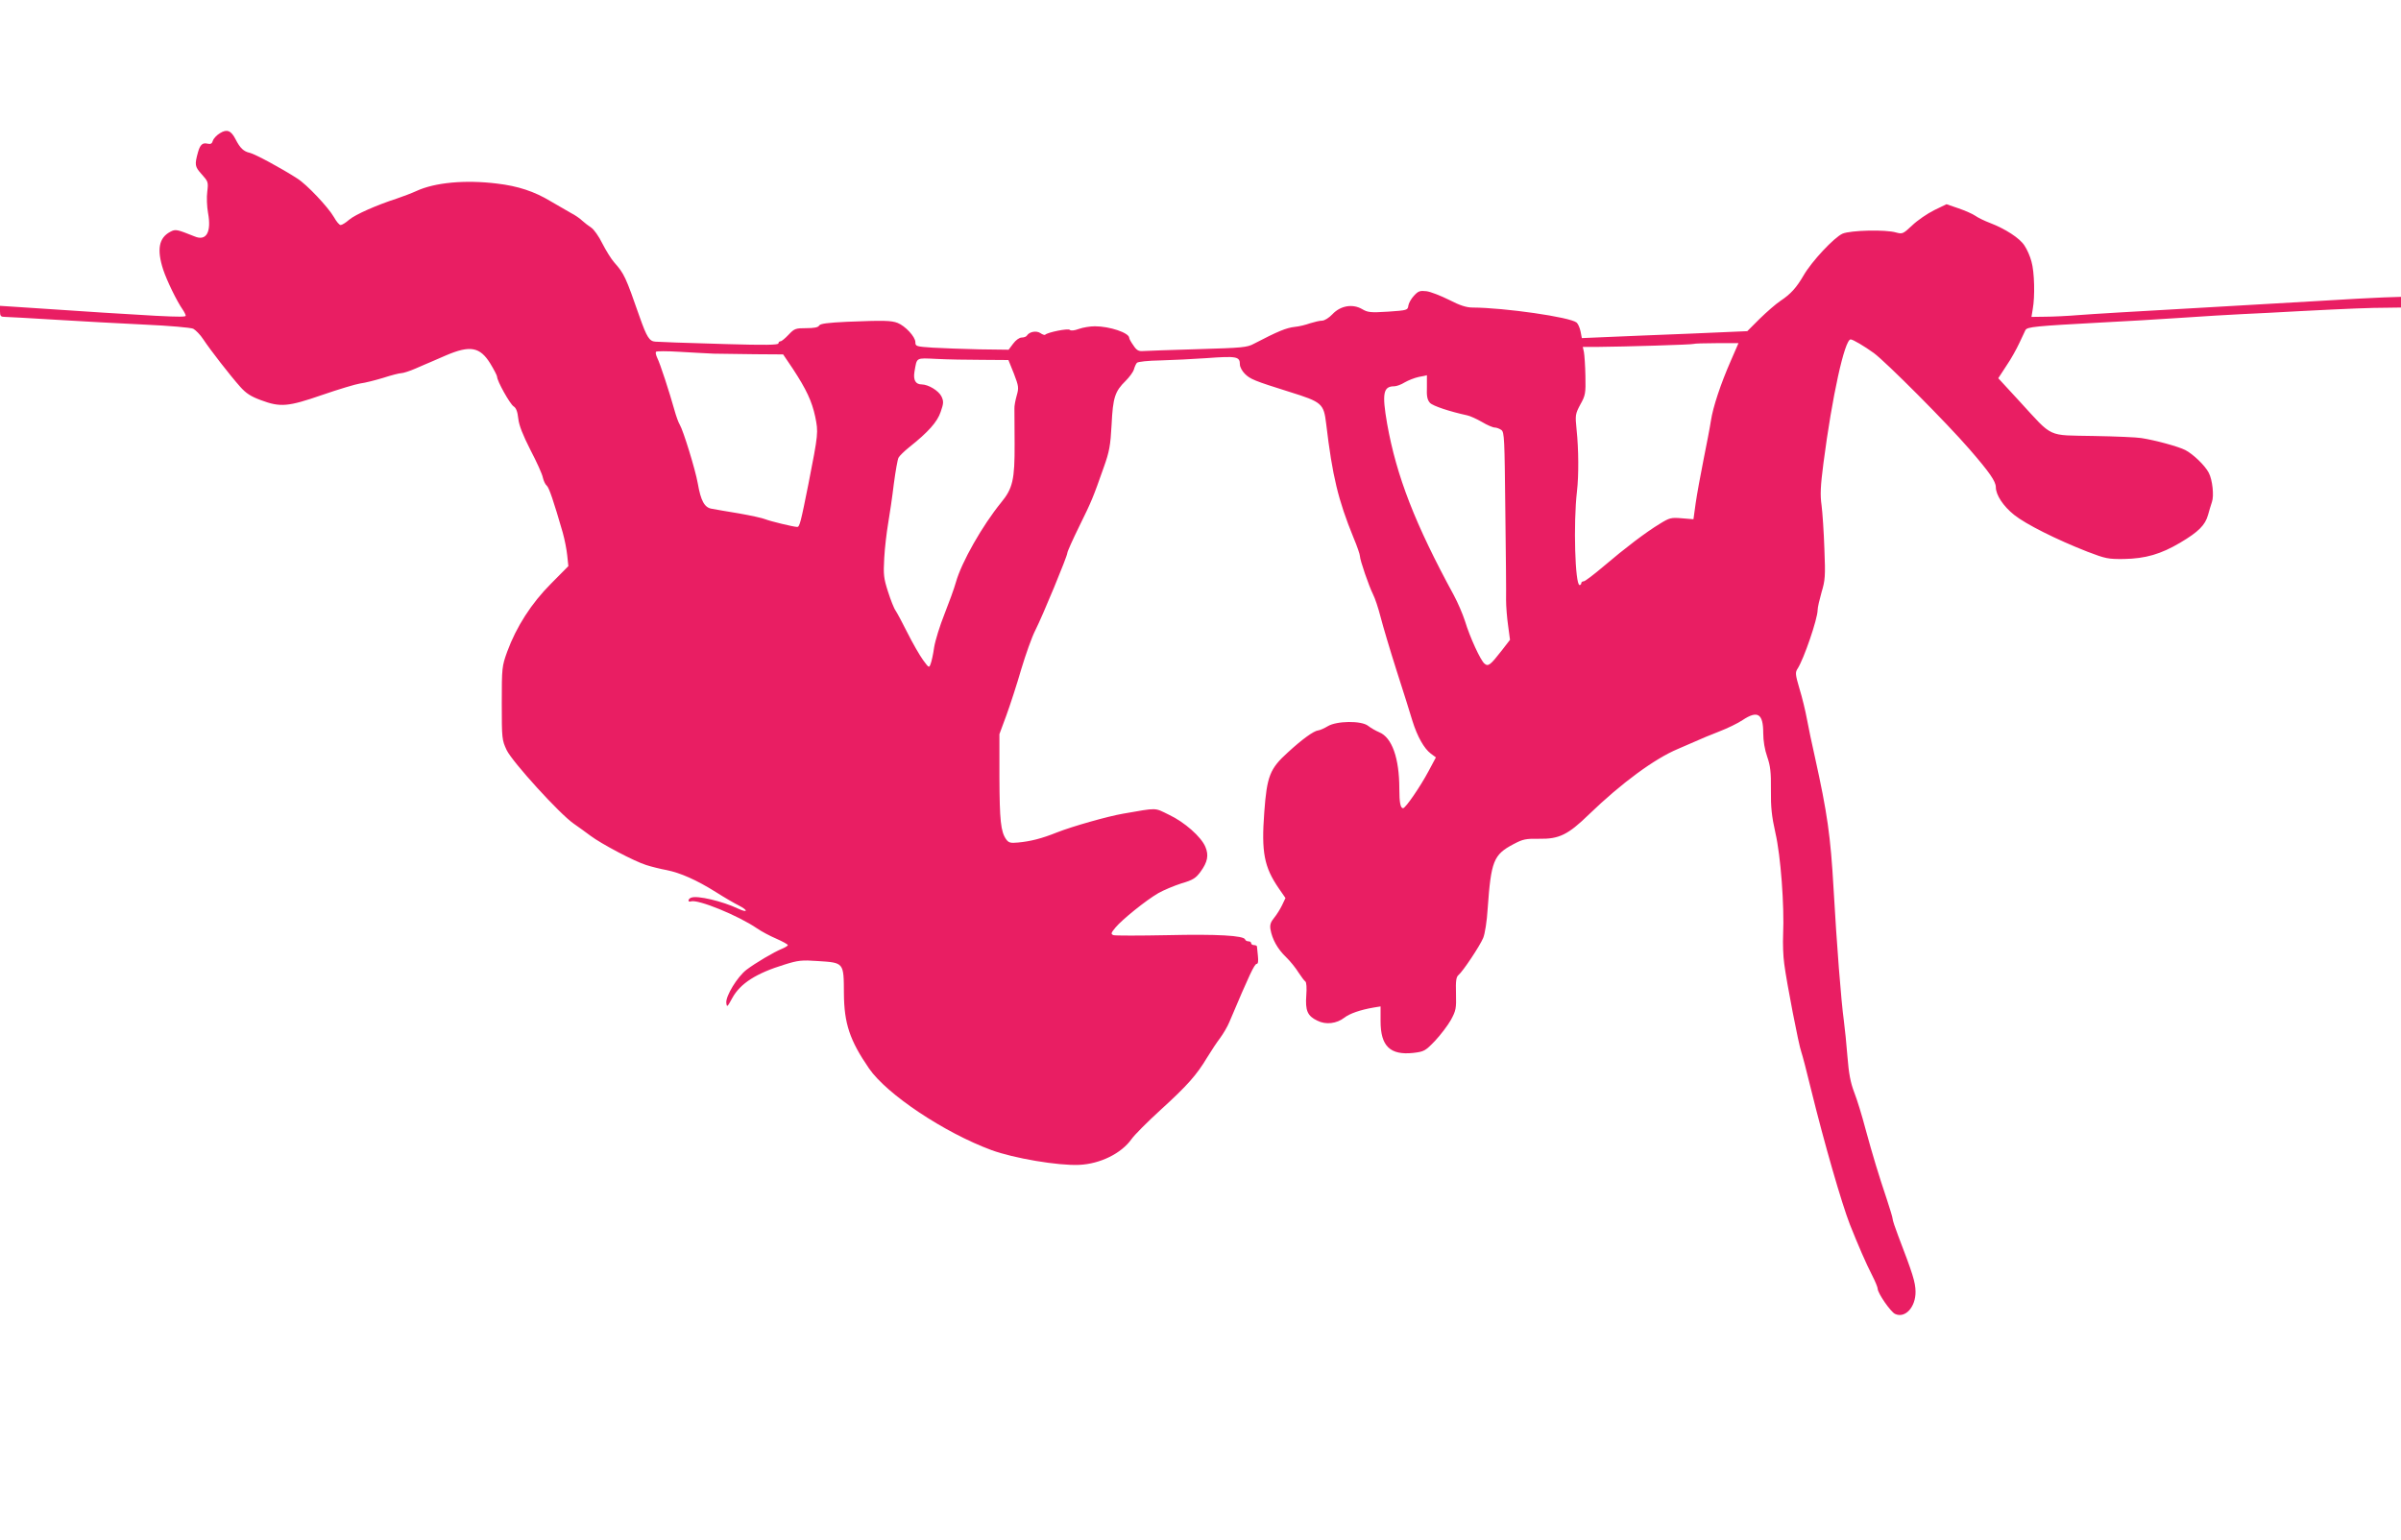 <?xml version="1.0" standalone="no"?>
<!DOCTYPE svg PUBLIC "-//W3C//DTD SVG 20010904//EN"
 "http://www.w3.org/TR/2001/REC-SVG-20010904/DTD/svg10.dtd">
<svg version="1.0" xmlns="http://www.w3.org/2000/svg"
 width="1280pt" height="821pt" viewBox="0 0 1280 821"
 preserveAspectRatio="xMidYMid meet">
<g transform="translate(0,821) scale(0.1,-0.1)"
fill="#e91e63" stroke="none">
<path d="M1173 7500 c-17 -10 -34 -28 -38 -40 -5 -17 -12 -20 -30 -16 -25 6
-38 -6 -49 -44 -19 -69 -18 -78 19 -119 35 -39 36 -42 30 -93 -4 -29 -2 -80 4
-113 19 -103 -9 -152 -71 -126 -95 38 -102 40 -130 25 -61 -32 -73 -94 -38
-202 20 -60 73 -169 104 -213 9 -13 16 -28 16 -33 0 -11 -125 -5 -912 48 l-78
5 0 -29 c0 -26 4 -30 28 -30 15 0 135 -7 267 -15 132 -8 346 -20 475 -26 135
-6 245 -16 260 -22 13 -7 38 -32 54 -57 37 -56 141 -190 196 -252 32 -36 57
-52 111 -72 104 -39 145 -35 327 28 87 30 177 57 202 61 25 3 80 17 123 30 43
14 86 25 96 25 10 0 45 11 77 25 33 14 68 30 79 34 11 5 48 21 83 36 129 55
181 45 236 -44 20 -33 36 -64 36 -70 0 -23 69 -146 88 -158 13 -8 21 -27 25
-65 4 -37 24 -87 65 -168 33 -63 63 -129 66 -147 4 -17 13 -37 21 -43 12 -10
37 -84 85 -250 10 -36 21 -91 24 -122 l6 -57 -92 -93 c-105 -105 -185 -230
-234 -363 -28 -78 -29 -85 -29 -275 0 -190 1 -196 26 -250 31 -64 283 -341
357 -392 26 -18 66 -47 90 -65 57 -43 235 -137 297 -156 28 -9 76 -21 109 -27
74 -15 160 -53 262 -117 44 -28 99 -60 123 -72 51 -26 48 -41 -3 -17 -84 40
-219 72 -251 59 -18 -6 -20 -26 -2 -20 37 13 254 -76 353 -144 23 -16 70 -41
103 -55 34 -15 61 -30 61 -34 0 -4 -15 -13 -32 -20 -42 -17 -142 -76 -189
-112 -48 -37 -111 -140 -107 -176 3 -25 5 -24 32 26 43 78 128 132 278 178 73
23 94 25 177 19 141 -9 139 -7 140 -172 1 -161 31 -251 134 -401 95 -138 401
-342 652 -435 120 -44 356 -84 468 -79 112 5 225 61 279 137 16 23 86 93 155
156 143 130 193 187 248 279 22 36 53 83 70 105 16 22 39 60 49 85 109 258
134 310 146 310 7 0 9 15 6 43 -2 23 -5 45 -5 50 -1 4 -8 7 -16 7 -8 0 -15 5
-15 10 0 6 -6 10 -14 10 -8 0 -16 4 -18 10 -7 21 -149 29 -413 23 -150 -3
-280 -3 -289 0 -15 6 -14 11 11 41 35 42 161 144 228 183 28 16 83 39 123 52
62 18 77 28 102 62 38 52 45 88 26 133 -22 53 -111 132 -194 171 -80 39 -58
38 -244 6 -82 -14 -272 -68 -353 -100 -82 -33 -142 -48 -208 -54 -40 -4 -50
-1 -63 17 -29 41 -35 101 -36 330 l0 231 37 100 c20 55 56 165 79 245 24 80
57 173 75 208 40 79 171 396 171 413 0 7 29 72 64 143 66 134 73 151 131 316
29 81 35 114 41 225 7 146 18 178 75 234 20 20 40 47 44 61 4 14 11 30 16 35
4 6 60 12 126 13 65 2 174 7 243 12 164 12 180 9 180 -34 0 -13 12 -35 26 -49
29 -29 51 -38 239 -97 173 -54 182 -62 195 -170 33 -279 64 -407 146 -608 19
-45 34 -89 34 -98 0 -21 48 -160 70 -204 10 -19 28 -73 40 -120 12 -47 50
-175 85 -285 35 -110 74 -231 85 -270 26 -83 62 -147 98 -174 l27 -20 -39 -73
c-43 -81 -123 -198 -136 -198 -14 0 -20 30 -20 103 0 164 -39 274 -107 302
-19 8 -45 23 -59 34 -36 29 -169 27 -216 -2 -18 -11 -41 -21 -50 -22 -24 -2
-87 -48 -163 -118 -95 -86 -111 -126 -125 -318 -16 -214 -1 -292 77 -406 l36
-52 -18 -38 c-10 -21 -29 -51 -42 -67 -19 -23 -24 -38 -20 -62 9 -52 37 -104
83 -148 23 -22 53 -60 67 -83 15 -23 31 -44 36 -47 6 -4 8 -35 5 -74 -6 -81 6
-110 59 -135 45 -23 103 -16 144 16 28 22 86 42 156 54 l37 6 0 -79 c0 -133
51 -182 174 -169 58 7 64 10 116 64 30 32 68 82 85 112 27 50 29 61 27 140 -2
70 1 89 14 100 23 19 113 154 131 197 9 21 20 89 24 157 18 253 31 287 137
343 51 27 65 30 137 29 106 -2 154 21 265 129 175 169 351 298 475 350 22 9
63 27 90 39 28 13 86 37 130 54 44 17 100 44 125 61 80 53 110 35 110 -69 0
-42 8 -89 21 -126 17 -49 21 -82 20 -177 -1 -93 4 -140 24 -230 28 -121 48
-387 41 -543 -2 -44 0 -114 6 -155 12 -96 78 -437 91 -470 5 -14 29 -104 52
-200 70 -285 163 -607 207 -720 45 -113 86 -208 119 -272 16 -31 29 -63 29
-70 0 -24 69 -124 93 -135 54 -25 110 37 109 119 -1 51 -14 93 -93 299 -16 42
-29 81 -29 88 0 7 -14 54 -31 105 -44 131 -75 233 -114 376 -18 69 -45 157
-60 195 -20 52 -29 101 -36 190 -5 66 -14 152 -19 190 -15 110 -38 405 -55
705 -16 282 -33 402 -100 705 -15 66 -34 156 -42 200 -8 44 -26 118 -40 163
-22 75 -23 86 -10 106 33 50 107 266 107 313 0 14 10 56 21 95 19 63 21 85 15
231 -3 89 -10 194 -15 232 -8 56 -6 101 10 225 46 355 113 660 145 660 12 0
73 -36 124 -73 66 -49 388 -372 509 -512 106 -122 141 -172 141 -203 0 -41 39
-101 98 -148 61 -49 224 -131 390 -196 97 -37 110 -40 195 -39 115 2 197 26
300 87 98 58 133 94 148 147 6 23 16 54 21 70 12 32 3 119 -17 156 -20 39 -84
100 -125 121 -37 19 -162 53 -235 64 -22 4 -136 9 -253 11 -251 5 -214 -13
-393 182 l-116 126 43 66 c25 36 55 91 69 121 14 30 29 62 33 70 10 17 52 21
402 40 118 6 310 17 425 25 116 8 264 17 330 20 66 3 206 10 310 16 252 13
375 18 463 18 l72 1 0 28 0 29 -92 -3 c-51 -2 -208 -10 -348 -19 -140 -8 -460
-27 -710 -41 -250 -14 -504 -29 -565 -34 -60 -5 -143 -9 -183 -9 l-72 -1 7 43
c12 66 9 197 -7 252 -7 28 -24 66 -37 85 -25 40 -103 90 -184 121 -29 11 -64
28 -78 38 -14 10 -55 28 -90 40 l-64 22 -66 -32 c-36 -18 -89 -54 -117 -81
-48 -45 -52 -47 -85 -38 -57 17 -243 12 -286 -6 -45 -20 -165 -148 -208 -223
-38 -65 -68 -99 -124 -136 -24 -16 -73 -59 -110 -95 l-66 -66 -300 -13 c-165
-6 -363 -15 -441 -18 l-141 -6 -7 36 c-4 19 -13 40 -21 47 -35 29 -384 79
-555 80 -32 0 -67 11 -125 41 -44 22 -98 43 -120 46 -35 4 -44 1 -67 -24 -14
-15 -28 -39 -30 -53 -3 -24 -6 -25 -108 -32 -94 -6 -109 -4 -139 14 -51 29
-115 18 -158 -28 -18 -19 -42 -34 -55 -34 -13 0 -41 -7 -64 -14 -22 -8 -58
-17 -80 -19 -47 -5 -92 -24 -219 -90 -36 -20 -63 -22 -300 -29 -143 -4 -273
-9 -290 -10 -24 -2 -35 3 -52 29 -13 18 -23 36 -23 41 0 27 -104 62 -183 62
-25 0 -63 -6 -85 -14 -25 -9 -43 -11 -49 -5 -9 9 -118 -13 -131 -26 -3 -3 -15
1 -26 9 -22 14 -58 7 -71 -13 -3 -6 -16 -11 -28 -11 -13 0 -32 -14 -46 -33
l-24 -32 -156 2 c-86 2 -198 6 -248 9 -89 6 -93 7 -93 29 0 29 -54 87 -95 103
-34 13 -73 14 -270 6 -104 -5 -142 -10 -148 -20 -5 -10 -27 -14 -69 -14 -56 0
-63 -2 -94 -35 -18 -19 -37 -35 -43 -35 -6 0 -11 -5 -11 -11 0 -9 -72 -10
-277 -4 -276 8 -320 10 -379 13 -32 2 -46 24 -84 132 -75 215 -82 230 -135
290 -17 19 -45 65 -64 102 -18 37 -45 75 -59 84 -15 10 -36 26 -48 37 -11 11
-38 30 -60 41 -21 12 -70 40 -109 63 -86 52 -174 81 -285 94 -170 21 -332 6
-431 -40 -24 -11 -71 -29 -104 -40 -108 -35 -221 -85 -254 -113 -18 -16 -38
-28 -45 -28 -7 0 -23 19 -35 41 -31 54 -145 175 -196 207 -90 58 -225 130
-253 137 -33 7 -52 25 -76 72 -24 47 -46 56 -83 33z m8055 -1212 c-55 -125
-96 -249 -107 -322 -5 -34 -23 -126 -39 -206 -16 -80 -35 -184 -42 -232 l-12
-87 -61 5 c-58 5 -66 3 -118 -29 -76 -46 -186 -130 -300 -227 -52 -44 -99 -80
-106 -80 -7 0 -13 -4 -13 -10 0 -5 -4 -10 -9 -10 -24 0 -34 329 -14 500 10 85
9 225 -2 328 -8 79 -7 84 20 135 27 48 29 59 27 152 -1 55 -5 112 -8 128 l-6
27 79 0 c139 1 508 12 512 16 2 2 57 4 122 4 l117 0 -40 -92z m-5423 36 c39
-1 138 -2 220 -3 l150 -1 52 -77 c72 -110 101 -172 119 -255 17 -84 17 -88
-36 -358 -41 -205 -47 -230 -60 -230 -19 0 -146 31 -170 41 -14 6 -77 20 -140
31 -63 10 -129 22 -146 25 -38 6 -58 42 -74 135 -13 74 -78 284 -96 313 -7 11
-20 47 -29 80 -26 93 -76 247 -91 276 -7 15 -10 29 -7 33 4 4 59 4 123 0 63
-4 147 -8 185 -10z m1431 -33 l140 -1 29 -72 c26 -68 27 -76 15 -118 -7 -25
-13 -56 -12 -70 0 -14 1 -98 1 -186 1 -192 -10 -239 -72 -314 -100 -123 -211
-318 -241 -425 -9 -33 -37 -109 -61 -170 -24 -60 -49 -140 -55 -177 -5 -37
-14 -77 -19 -89 -8 -22 -9 -21 -40 21 -18 25 -55 89 -82 143 -27 54 -56 108
-64 120 -9 12 -27 58 -41 102 -23 72 -25 90 -20 180 3 55 13 138 21 185 8 47
22 141 30 209 9 68 20 131 25 140 5 10 31 35 57 56 102 81 150 135 168 189 16
46 16 56 4 82 -15 30 -68 63 -105 64 -33 0 -46 23 -39 67 14 79 5 74 118 69
56 -3 165 -5 243 -5z m2371 -145 c-2 -49 2 -68 16 -84 15 -17 107 -47 199 -67
15 -3 50 -19 78 -35 28 -17 59 -30 69 -30 9 0 25 -6 35 -13 16 -12 17 -47 21
-427 3 -228 5 -444 4 -479 0 -35 5 -97 11 -138 l10 -75 -44 -57 c-61 -78 -72
-87 -92 -70 -21 17 -78 141 -104 227 -12 37 -38 98 -59 137 -207 380 -306 635
-356 915 -28 162 -21 200 38 200 12 0 37 9 56 21 19 11 52 24 75 29 23 4 42 8
43 9 0 1 0 -28 0 -63z"/>
</g>
</svg>
